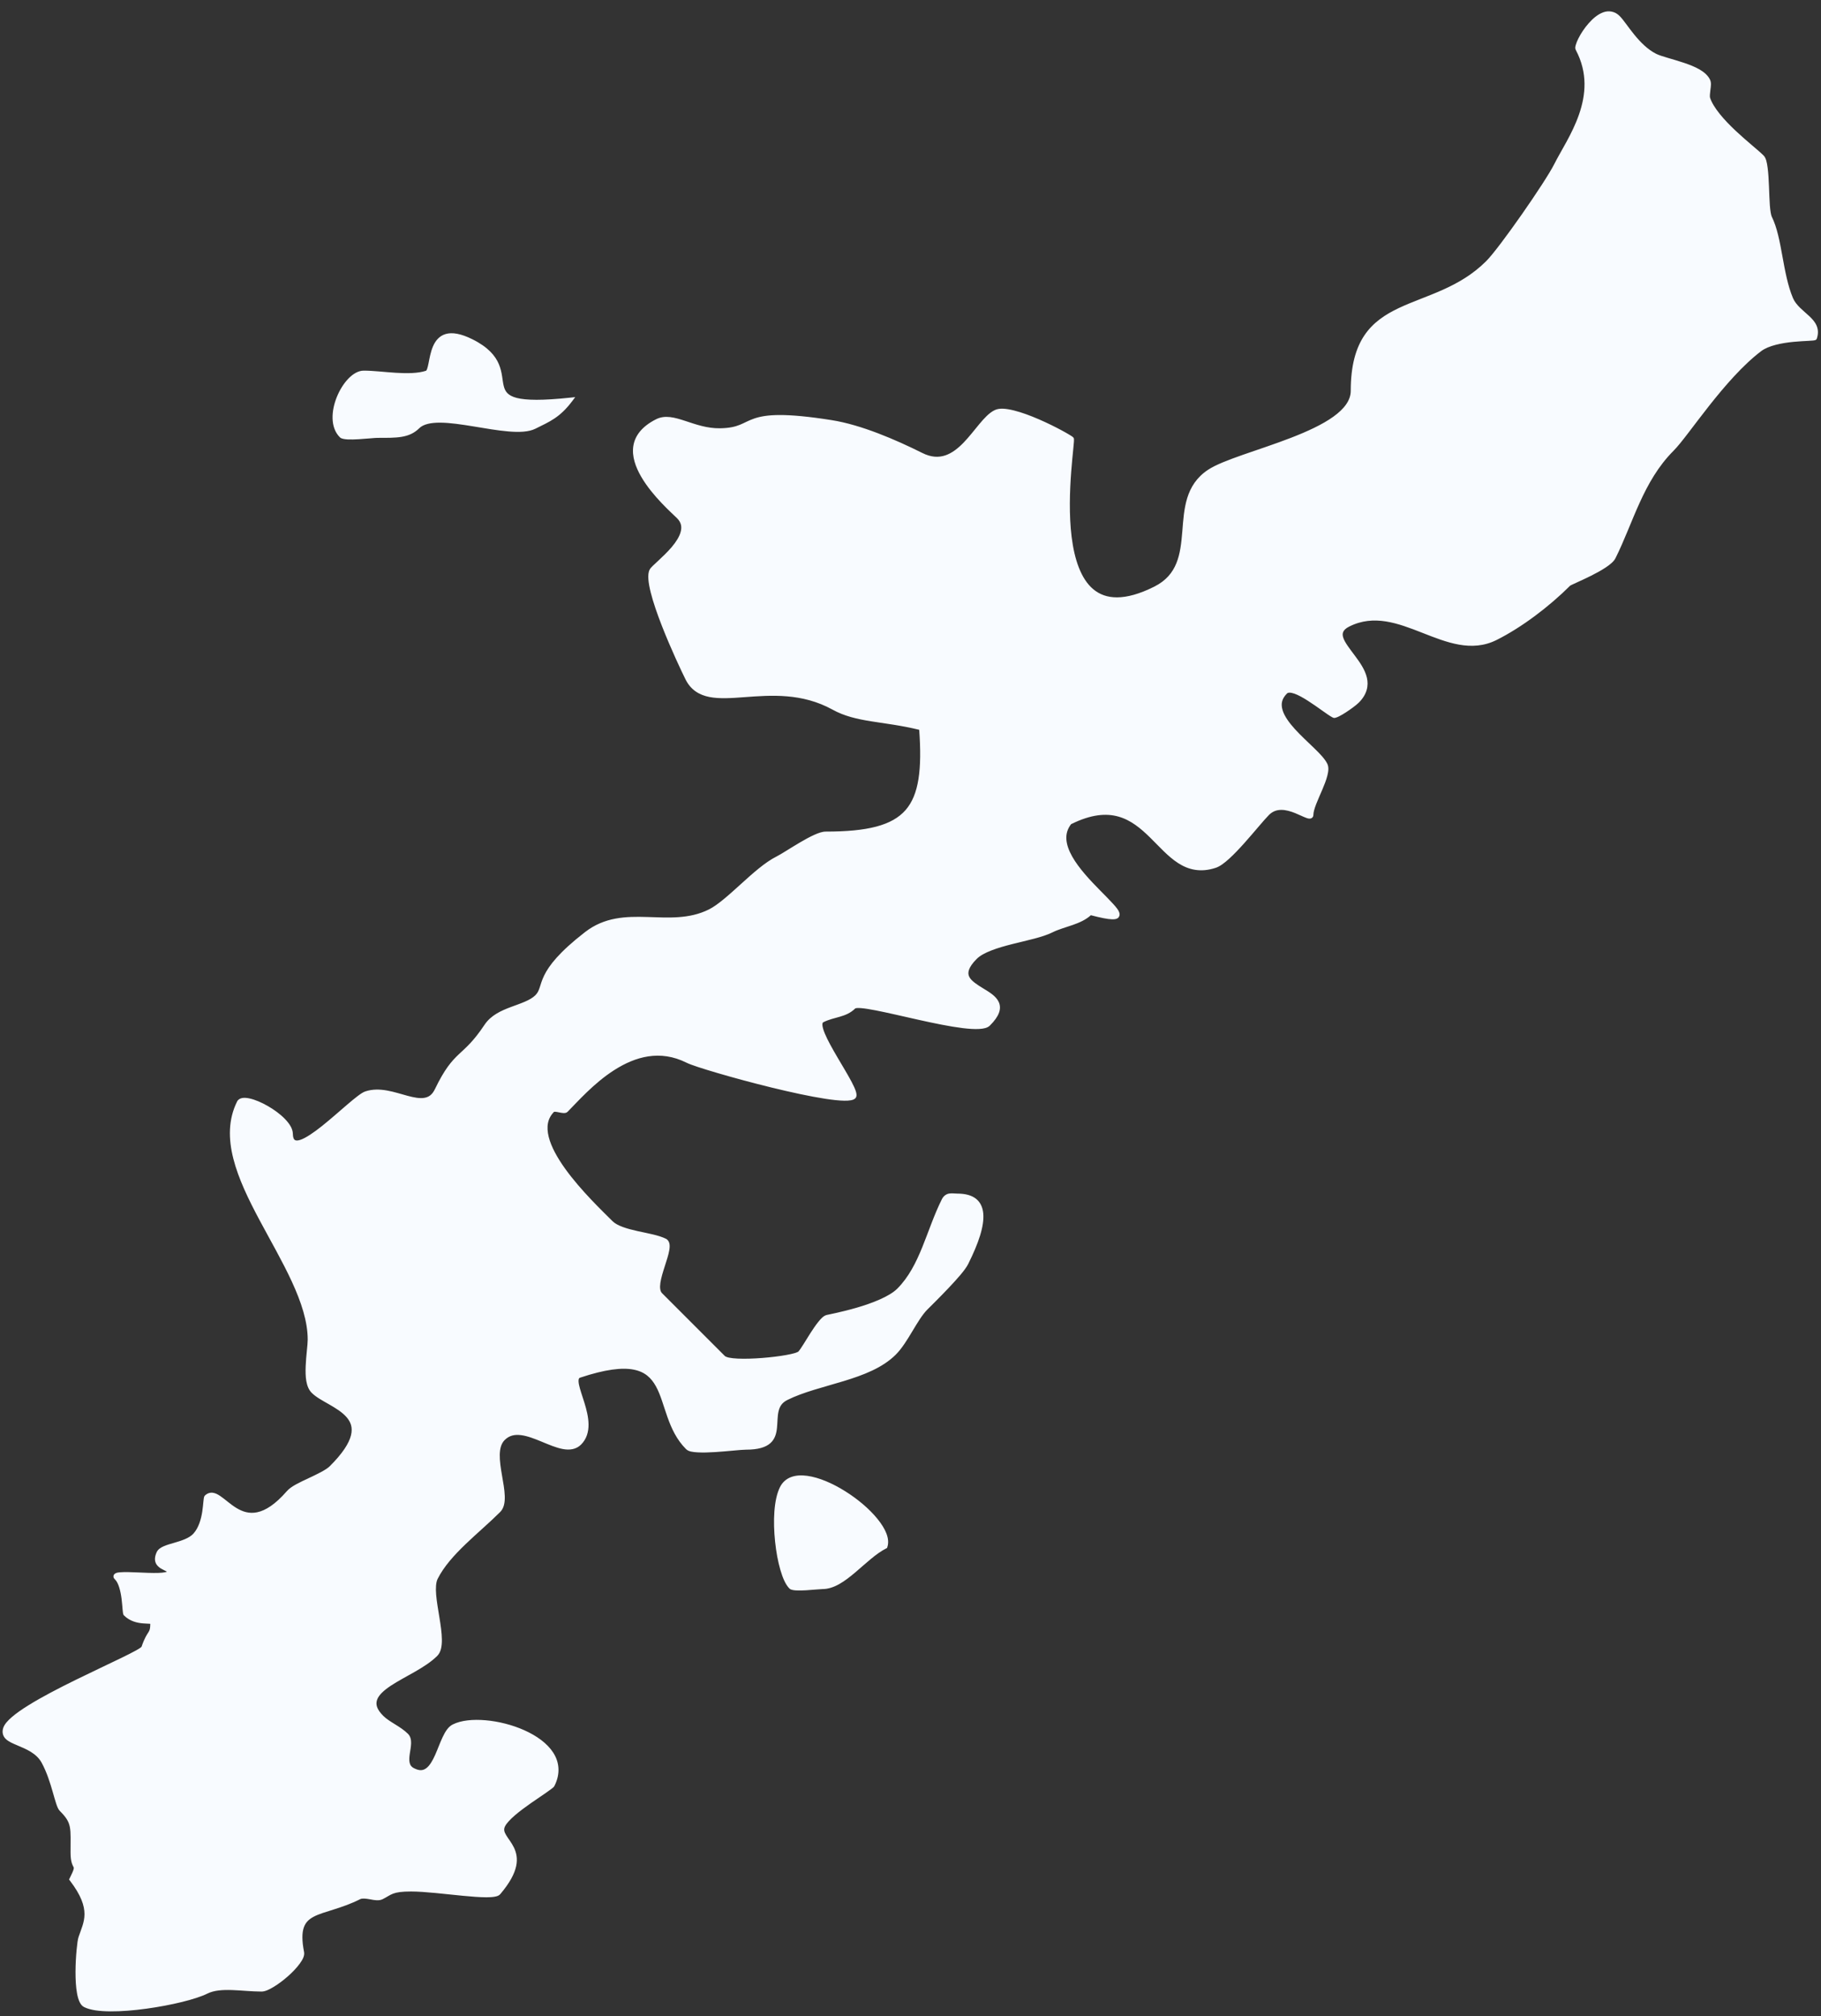 <?xml version="1.0" encoding="UTF-8" standalone="no"?><svg xmlns="http://www.w3.org/2000/svg" xmlns:xlink="http://www.w3.org/1999/xlink" fill="#000000" height="1608.6" preserveAspectRatio="xMidYMid meet" version="1" viewBox="-1.7 -8.3 1453.2 1608.6" width="1453.2" zoomAndPan="magnify"><rect x="-1.7" y="-8.3" width="1453.2" height="1608.6" fill="#333333" stroke="none"/><g><g id="change1_1"><path d="M 733.496 572.539 C 738.391 637.551 724.07 656.852 657.254 656.852 C 648.457 656.852 626.559 672.648 618.688 676.582 C 601.301 685.277 579.844 711.254 564.871 718.738 C 532.203 735.074 496.598 713.121 466.207 736.68 C 424.848 768.734 435.059 778.586 426.738 786.906 C 417.523 796.125 395.867 795.992 386.379 810.23 C 368.117 837.617 362.277 829.453 346.91 861.355 C 337.195 881.523 311.844 856.898 290.402 864.047 C 279.52 867.672 230.684 922.32 230.309 896.336 C 230.109 882.684 193.176 862.965 189.047 871.223 C 161.328 926.66 245.555 1000.938 245.555 1060.477 C 245.555 1069.812 240.328 1093.816 248.246 1101.738 C 260.867 1114.355 305.066 1120.578 262.598 1162.73 C 255.875 1169.402 234.305 1175.809 228.516 1182.461 C 190.387 1226.289 175.508 1174.301 163.039 1186.051 C 161.605 1187.398 163.129 1206.227 153.898 1216.391 C 146.297 1224.77 127.977 1224.125 124.914 1230.688 C 119.141 1243.059 135.254 1242.516 133.438 1246.145 C 130.559 1251.906 84.004 1243.645 91.281 1250.629 C 98.145 1257.219 97.242 1278.113 98.457 1279.332 C 107.129 1288.004 119.984 1283.836 119.984 1286.508 C 119.984 1296.656 117.531 1292.07 112.809 1306.242 C 110.918 1311.91 8.828 1351.781 2.484 1370.82 C -1.742 1383.5 24.148 1380.855 33.059 1397.277 C 41.543 1412.914 43.637 1431.707 47.332 1435.402 C 57.691 1445.762 56.301 1450.059 56.301 1469.484 C 56.301 1485.156 62.645 1476.539 55.402 1491.012 C 73.859 1515.098 66.59 1525.621 62.578 1537.652 C 60.848 1542.844 56.922 1586.848 66.168 1591.469 C 83.805 1600.289 145.945 1589.25 163.035 1580.707 C 174.578 1574.938 191.926 1578.914 206.988 1578.914 C 215.359 1578.914 240.883 1557.527 239.277 1549.312 C 232.102 1512.621 254.355 1520.695 285.023 1505.363 C 289.805 1502.973 298.176 1507.754 302.961 1505.363 C 309.762 1501.961 310.953 1499.086 326.281 1499.086 C 348.762 1499.086 391.543 1507.32 396.242 1501.773 C 426.168 1466.469 393.488 1460.648 399.832 1447.957 C 405.336 1436.945 437.703 1418.852 439.297 1415.668 C 458.023 1378.211 384.977 1356.723 360.367 1369.027 C 348.359 1375.027 347.805 1413.871 328.074 1404.008 C 317.16 1398.551 329.023 1382.531 322.695 1376.203 C 317.031 1370.539 308.379 1367.266 302.961 1361.852 C 280.566 1339.457 327.789 1329.848 346.016 1311.621 C 355.793 1301.844 339.582 1263.496 346.016 1250.629 C 356.113 1230.434 379.641 1213.414 396.242 1196.812 C 406.633 1186.426 387.25 1151.988 399.832 1139.406 C 416.305 1122.938 446.703 1157.117 460.824 1142.996 C 477.258 1126.562 450.258 1092.699 460.824 1089.18 C 541.441 1062.305 517.922 1117.578 546.93 1146.582 C 552.023 1151.676 585.348 1146.582 593.57 1146.582 C 631.738 1146.582 606.281 1116.91 625.863 1107.117 C 651.738 1094.18 691.535 1091.676 711.969 1071.242 C 721.414 1061.793 728.746 1043.699 737.082 1035.363 C 743.406 1029.039 765.309 1007.617 769.375 999.484 C 786.062 966.105 786.844 945.668 762.199 945.668 C 757.82 945.668 753.926 944.277 751.434 949.254 C 739.258 973.609 734.375 1002.191 715.555 1021.012 C 702.016 1034.555 659.984 1041.926 658.152 1042.539 C 651.84 1044.641 640.273 1067.59 636.625 1071.242 C 632.398 1075.469 581.445 1080.641 575.633 1074.828 C 561.832 1061.027 541.355 1040.551 525.402 1024.598 C 517.102 1016.297 537.219 985.66 528.992 981.547 C 518.211 976.156 494.395 975.652 485.938 967.195 C 470.273 951.531 415.98 900.816 439.297 877.5 C 441.09 875.707 448.266 879.293 450.059 877.5 C 465.066 862.496 503.133 816.137 546.93 838.035 C 558.699 843.918 671.258 875.156 679.68 866.734 C 684.809 861.609 644.305 810.875 654.562 805.742 C 663.887 801.082 672.664 801.996 679.68 794.98 C 685.609 789.047 776.332 819.441 787.094 808.68 C 816.551 779.223 747.945 784.117 776.551 755.516 C 788.016 744.047 822.547 741.484 837.543 733.988 C 847.086 729.215 860.988 727.586 868.484 720.086 C 934.77 737.73 824.984 681.605 851.895 647.883 C 917.781 614.938 921.449 697.945 968.047 682.414 C 979.223 678.688 1001.43 649.035 1009.75 640.707 C 1023.27 627.191 1044.738 648.758 1044.738 641.602 C 1044.738 632.352 1060.051 609.887 1055.949 601.688 C 1048.941 587.68 1005.43 562.52 1024.109 543.84 C 1030.609 537.328 1055.262 558.961 1062.68 562.672 C 1064.73 563.691 1078.02 554.5 1081.512 551.012 C 1106.34 526.18 1050.039 502.172 1074.34 490.02 C 1115.02 469.68 1153.43 519.988 1191.84 500.781 C 1211.68 490.859 1233.602 474.27 1250.141 457.73 C 1251.629 456.23 1281.699 444.828 1286.02 436.199 C 1299.891 408.449 1307.852 374.898 1332.66 350.09 C 1344.352 338.398 1373.059 292.941 1402.77 270.469 C 1415.59 260.781 1446.109 262.672 1446.57 261.301 C 1451.41 246.77 1432.961 242.98 1427.539 230.121 C 1419.02 209.91 1418.941 181.82 1410.691 165.32 C 1407.148 158.238 1409.941 122.41 1404.41 116.891 C 1396.891 109.371 1367.172 87.691 1361.359 70.25 C 1360.211 66.801 1363.078 59.34 1361.359 55.898 C 1355.59 44.371 1328.219 40.672 1319.199 36.16 C 1304.82 28.969 1295.129 11.191 1289.602 5.672 C 1275.66 -8.281 1255.02 26.48 1257.309 30.781 C 1277.25 68.25 1250.211 103.301 1240.27 123.172 C 1232.762 138.191 1196.578 190.18 1185.559 201.199 C 1141.57 245.191 1077.922 224.031 1077.922 303.449 C 1077.922 337.129 986.594 352.379 963.113 368.031 C 928.469 391.129 959.785 441.449 920.062 461.32 C 824.559 509.07 855.723 344.031 853.559 341.871 C 850.824 339.129 805.121 314.281 792.695 320.5 C 777.141 328.27 763.32 369.488 733.496 354.578 C 712.48 344.07 684.926 332.23 661.738 328.57 C 586.695 316.711 603.934 334.57 572.977 335.09 C 551.305 335.441 535.555 321.25 522.711 327.672 C 477.93 350.059 531.844 396 539.754 403.91 C 554.973 419.129 520.754 441.922 518.227 446.961 C 512 459.422 540.891 520.988 546.93 533.07 C 562.66 564.531 613.598 528.879 663.535 556.391 C 682.285 566.719 703.344 565 733.496 572.539 Z M 733.496 572.539" fill="#f8fbff"/></g><g id="change2_1"><path d="M 1284.449 0.961 C 1282.219 0.52 1279.941 0.738 1277.789 1.5 C 1273.48 3.031 1269.52 6.391 1266.102 10.262 C 1262.68 14.129 1259.82 18.531 1257.922 22.32 C 1256.961 24.211 1256.262 25.941 1255.84 27.441 C 1255.422 28.941 1255.059 30.16 1255.82 31.578 C 1275.25 68.09 1248.879 102.148 1238.75 122.41 C 1231.52 136.879 1194.809 189.551 1184.359 200 C 1162.75 221.609 1136.199 227.238 1114.52 237.5 C 1103.68 242.641 1094.031 249 1087.148 259.211 C 1080.27 269.422 1076.23 283.371 1076.23 303.449 C 1076.23 311.109 1071.012 317.91 1062.301 324.172 C 1053.59 330.43 1041.531 335.949 1028.711 340.922 C 1015.891 345.891 1002.289 350.309 990.395 354.469 C 978.504 358.641 968.359 362.5 962.172 366.621 C 953.176 372.621 948.371 380.52 945.734 389.059 C 943.094 397.602 942.535 406.789 941.805 415.75 C 941.07 424.699 940.168 433.41 937.102 440.969 C 934.035 448.531 928.898 455 919.305 459.801 C 907.523 465.691 897.801 468.23 889.859 468.281 C 881.922 468.34 875.75 465.949 870.77 461.801 C 860.809 453.5 855.676 437.691 853.492 420.102 C 851.309 402.52 852.004 383.262 853.125 368.281 C 853.688 360.801 854.352 354.379 854.809 349.75 C 855.039 347.43 855.219 345.57 855.309 344.199 C 855.352 343.52 855.371 342.969 855.363 342.5 C 855.359 342.27 855.352 342.059 855.312 341.82 C 855.273 341.57 855.359 341.27 854.758 340.672 C 854.035 339.941 853.117 339.41 851.547 338.461 C 849.977 337.512 847.898 336.32 845.449 335.012 C 840.543 332.371 834.152 329.18 827.438 326.27 C 820.723 323.359 813.695 320.719 807.469 319.18 C 801.242 317.648 795.82 317.031 791.938 318.98 C 787.602 321.141 783.762 325.34 779.773 330.109 C 775.789 334.879 771.695 340.262 767.23 344.871 C 762.762 349.469 757.941 353.27 752.605 355.031 C 747.27 356.781 741.383 356.621 734.254 353.059 C 713.168 342.52 685.539 330.609 662.004 326.891 C 624.371 320.949 609.586 322.41 600.277 325.578 C 590.969 328.75 588.094 333.141 572.945 333.391 C 562.488 333.559 553.355 330.211 545.059 327.488 C 536.758 324.781 529.07 322.59 521.953 326.148 C 510.43 331.922 504.895 339.512 503.691 347.672 C 502.484 355.82 505.465 364.25 510.008 372.07 C 514.547 379.891 520.703 387.16 526.223 392.98 C 531.742 398.801 536.68 403.238 538.559 405.109 C 541.988 408.539 542.52 412 541.52 415.93 C 540.52 419.859 537.75 424.141 534.352 428.16 C 530.953 432.172 526.961 435.93 523.645 439.012 C 521.984 440.551 520.492 441.91 519.309 443.078 C 518.125 444.25 517.254 445.121 516.711 446.211 C 515.691 448.25 515.516 450.82 515.73 453.871 C 515.949 456.922 516.613 460.469 517.594 464.391 C 519.551 472.219 522.785 481.5 526.398 490.77 C 533.629 509.309 542.359 527.73 545.414 533.828 C 549.566 542.141 556.332 546.199 564.441 547.781 C 572.551 549.359 582.051 548.68 592.527 547.898 C 613.48 546.359 638.23 544.391 662.711 557.879 C 681.719 568.352 702.637 566.828 731.855 573.941 C 734.117 605.508 731.629 625.785 720.988 637.957 C 710.191 650.312 690.496 655.156 657.254 655.156 C 654.547 655.156 651.434 656.25 647.926 657.836 C 644.418 659.418 640.57 661.543 636.762 663.781 C 629.152 668.254 621.617 673.219 617.93 675.062 C 608.879 679.59 599.152 688.332 589.738 696.855 C 580.32 705.379 571.184 713.688 564.109 717.223 C 548.266 725.145 531.578 723.805 514.734 723.305 C 497.891 722.801 480.82 723.207 465.168 735.34 C 444.367 751.461 436.359 762.148 432.559 769.953 C 430.66 773.855 429.828 777.004 428.992 779.523 C 428.16 782.043 427.379 783.871 425.539 785.711 C 421.402 789.844 413.891 792.172 406.066 795.098 C 398.242 798.023 390.043 801.672 384.969 809.289 C 375.926 822.852 370.125 827.434 364.395 832.867 C 358.66 838.305 353.125 844.539 345.383 860.617 C 343.137 865.277 340.355 867.035 336.734 867.605 C 333.113 868.172 328.547 867.297 323.492 865.941 C 313.379 863.234 301.332 858.617 289.867 862.438 C 288.082 863.035 286.121 864.355 283.688 866.188 C 281.258 868.02 278.441 870.363 275.375 872.984 C 269.238 878.23 262.113 884.578 255.359 889.973 C 248.605 895.363 242.117 899.781 237.816 901.148 C 235.664 901.832 234.297 901.715 233.531 901.172 C 232.762 900.629 232.051 899.289 232.008 896.309 C 231.945 892.141 229.281 888.102 225.574 884.309 C 221.867 880.512 217 876.961 212 874.094 C 206.996 871.227 201.883 869.043 197.574 868.086 C 195.422 867.605 193.469 867.414 191.73 867.691 C 189.992 867.969 188.336 868.855 187.531 870.461 C 180.383 884.762 180.477 900.289 184.539 916.227 C 188.598 932.16 196.594 948.602 205.41 965.113 C 223.043 998.129 243.859 1031.508 243.859 1060.477 C 243.859 1064.828 242.562 1073.277 242.238 1081.57 C 241.914 1089.863 242.352 1098.238 247.051 1102.934 C 250.504 1106.391 255.711 1109.137 260.941 1112.137 C 266.168 1115.137 271.398 1118.363 274.805 1122.273 C 278.207 1126.184 279.906 1130.574 278.398 1136.789 C 276.887 1143.004 271.902 1151.109 261.406 1161.527 C 258.496 1164.414 251.449 1167.797 244.484 1171.066 C 237.523 1174.336 230.637 1177.438 227.234 1181.348 C 217.848 1192.137 210.055 1196.832 203.598 1198.199 C 197.145 1199.566 191.84 1197.73 187.027 1194.832 C 182.219 1191.934 178.062 1187.961 174.117 1185.289 C 172.145 1183.953 170.199 1182.906 168.078 1182.637 C 165.957 1182.371 163.719 1183.074 161.871 1184.812 C 161.398 1185.262 161.297 1185.633 161.184 1185.977 C 161.074 1186.32 161.008 1186.66 160.941 1187.039 C 160.812 1187.797 160.719 1188.703 160.613 1189.77 C 160.41 1191.902 160.176 1194.656 159.711 1197.656 C 158.781 1203.66 156.875 1210.59 152.641 1215.254 C 149.312 1218.922 143.137 1220.891 137.234 1222.594 C 134.285 1223.445 131.418 1224.246 128.984 1225.312 C 126.551 1226.379 124.422 1227.73 123.375 1229.969 C 121.809 1233.332 121.621 1236.168 122.484 1238.418 C 123.348 1240.664 125.113 1242.117 126.816 1243.145 C 128.516 1244.172 130.242 1244.867 131.234 1245.422 C 131.371 1245.5 131.34 1245.492 131.445 1245.562 C 131.258 1245.668 131.125 1245.832 130.137 1246.051 C 128.789 1246.348 126.836 1246.527 124.562 1246.598 C 120.016 1246.742 114.172 1246.469 108.621 1246.234 C 103.074 1245.996 97.848 1245.785 94.246 1246.102 C 92.441 1246.258 91.082 1246.363 89.844 1247.332 C 89.223 1247.812 88.688 1248.875 88.852 1249.789 C 89.016 1250.703 89.52 1251.289 90.109 1251.852 C 92.867 1254.504 94.539 1261.117 95.309 1267.207 C 95.691 1270.25 95.902 1273.152 96.098 1275.406 C 96.195 1276.531 96.285 1277.496 96.402 1278.273 C 96.461 1278.664 96.527 1279 96.621 1279.336 C 96.715 1279.672 96.734 1280.008 97.258 1280.531 C 101.984 1285.262 107.859 1286.469 112.324 1286.859 C 114.559 1287.055 116.484 1287.059 117.684 1287.164 C 117.996 1287.191 118.047 1287.223 118.234 1287.258 C 118.172 1291.25 117.793 1292.301 116.738 1293.957 C 115.598 1295.754 113.605 1298.484 111.195 1305.707 C 111.395 1305.117 111.109 1305.766 110.344 1306.309 C 109.582 1306.855 108.418 1307.562 106.957 1308.379 C 104.031 1310.016 99.883 1312.109 94.926 1314.52 C 85.012 1319.344 71.863 1325.461 58.566 1332 C 45.27 1338.539 31.824 1345.496 21.242 1352.059 C 15.949 1355.336 11.375 1358.508 7.863 1361.523 C 4.355 1364.539 1.852 1367.34 0.871 1370.281 C -0.344 1373.93 0.773 1377.152 3.086 1379.254 C 5.398 1381.352 8.645 1382.715 12.188 1384.207 C 19.277 1387.195 27.457 1390.516 31.566 1398.086 C 35.699 1405.707 38.32 1414.195 40.359 1421.285 C 41.379 1424.828 42.254 1428.023 43.125 1430.625 C 44 1433.227 44.758 1435.223 46.133 1436.598 C 51.203 1441.668 53.16 1444.91 54.039 1449.371 C 54.918 1453.832 54.602 1459.73 54.602 1469.484 C 54.602 1473.516 55.012 1476.09 55.551 1477.906 C 56.09 1479.723 56.762 1480.777 57.008 1481.355 C 57.25 1481.93 57.324 1482.031 56.969 1483.277 C 56.609 1484.52 55.68 1486.66 53.883 1490.25 L 53.414 1491.203 L 54.055 1492.047 C 63.145 1503.906 65.73 1512.145 65.719 1518.848 C 65.711 1525.547 63.027 1530.949 60.969 1537.117 C 60.371 1538.914 59.891 1542.465 59.422 1547.441 C 58.949 1552.418 58.582 1558.59 58.562 1564.766 C 58.539 1570.945 58.859 1577.113 59.797 1582.152 C 60.266 1584.668 60.883 1586.906 61.75 1588.762 C 62.617 1590.617 63.754 1592.156 65.41 1592.984 C 70.305 1595.43 77.633 1596.332 86.328 1596.406 C 95.02 1596.48 105.039 1595.652 115.039 1594.281 C 135.035 1591.539 154.773 1586.73 163.793 1582.223 C 174.449 1576.895 191.629 1580.605 206.988 1580.605 C 209.801 1580.605 213.008 1579.098 216.664 1576.898 C 220.324 1574.695 224.316 1571.715 228 1568.465 C 231.684 1565.215 235.051 1561.711 237.461 1558.398 C 239.867 1555.09 241.535 1552.008 240.941 1548.988 C 239.18 1539.965 239.281 1533.867 240.695 1529.66 C 242.105 1525.453 244.738 1522.945 248.75 1520.828 C 256.773 1516.594 270.195 1514.672 285.781 1506.879 C 287.414 1506.062 290.398 1506.434 293.688 1507.031 C 296.977 1507.629 300.57 1508.453 303.719 1506.879 C 310.793 1503.34 311.168 1500.781 326.281 1500.781 C 337.316 1500.781 353.633 1502.828 367.766 1504.199 C 374.832 1504.883 381.355 1505.395 386.496 1505.387 C 389.066 1505.383 391.285 1505.254 393.117 1504.918 C 394.949 1504.582 396.469 1504.125 397.535 1502.867 C 405.129 1493.91 408.871 1486.707 410.195 1480.617 C 411.523 1474.531 410.336 1469.609 408.402 1465.641 C 406.469 1461.676 403.852 1458.582 402.262 1455.895 C 400.672 1453.203 400.047 1451.32 401.348 1448.719 C 402.512 1446.395 405.441 1443.234 409.199 1440.004 C 412.961 1436.77 417.539 1433.398 422.004 1430.266 C 426.473 1427.133 430.828 1424.234 434.195 1421.906 C 435.879 1420.738 437.316 1419.715 438.414 1418.855 C 439.516 1417.992 440.242 1417.566 440.812 1416.43 C 445.723 1406.613 444.617 1397.43 439.75 1389.926 C 434.883 1382.426 426.473 1376.484 416.777 1372.137 C 407.086 1367.793 396.078 1365.051 385.863 1364.164 C 375.652 1363.277 366.234 1364.195 359.605 1367.508 C 355.953 1369.336 353.602 1373.238 351.5 1377.684 C 349.395 1382.133 347.586 1387.254 345.57 1391.781 C 343.555 1396.309 341.301 1400.199 338.715 1402.211 C 336.133 1404.227 333.363 1404.754 328.832 1402.488 C 326.512 1401.328 325.609 1399.875 325.172 1397.887 C 324.734 1395.902 324.949 1393.363 325.344 1390.68 C 325.742 1387.996 326.309 1385.188 326.363 1382.484 C 326.422 1379.785 325.918 1377.027 323.895 1375.004 C 317.855 1368.965 309.176 1365.668 304.156 1360.648 C 298.812 1355.305 297.945 1351.383 299.273 1347.695 C 300.605 1344.008 304.664 1340.254 310.191 1336.59 C 321.25 1329.258 337.688 1322.348 347.215 1312.82 C 350.215 1309.816 350.977 1305.117 350.93 1299.762 C 350.883 1294.402 349.957 1288.234 348.941 1282.012 C 347.926 1275.785 346.82 1269.512 346.367 1264.074 C 345.914 1258.633 346.199 1254.051 347.531 1251.387 C 357.328 1231.793 380.68 1214.77 397.441 1198.012 C 400.555 1194.898 401.277 1190.262 401.109 1185.172 C 400.945 1180.086 399.871 1174.371 398.887 1168.648 C 397.902 1162.922 397.012 1157.188 397.121 1152.258 C 397.23 1147.328 398.312 1143.32 401.027 1140.605 C 404.754 1136.879 409.051 1136.062 414.117 1136.691 C 419.18 1137.316 424.863 1139.535 430.559 1141.891 C 436.254 1144.242 441.957 1146.727 447.34 1147.742 C 452.723 1148.758 458.035 1148.184 462.023 1144.199 C 466.5 1139.719 468.023 1133.965 467.965 1128.133 C 467.906 1122.297 466.352 1116.281 464.648 1110.746 C 462.941 1105.211 461.082 1100.125 460.34 1096.43 C 459.969 1094.582 459.906 1093.094 460.113 1092.215 C 460.32 1091.34 460.527 1091.066 461.359 1090.789 C 481.371 1084.117 494.777 1082.633 503.891 1084.398 C 513.004 1086.164 517.992 1090.988 521.75 1097.754 C 529.266 1111.281 530.688 1132.738 545.734 1147.785 C 547.762 1149.812 551.008 1150.18 555.105 1150.426 C 559.203 1150.672 564.152 1150.508 569.188 1150.188 C 579.25 1149.547 589.812 1148.277 593.574 1148.277 C 603.336 1148.277 609.363 1146.391 613.094 1143.059 C 616.828 1139.727 617.93 1135.168 618.371 1130.688 C 618.812 1126.211 618.68 1121.652 619.574 1117.801 C 620.465 1113.949 622.164 1110.867 626.621 1108.637 C 639.285 1102.305 655.641 1098.43 671.449 1093.613 C 687.258 1088.793 702.586 1083.023 713.164 1072.441 C 718.117 1067.488 722.34 1060.512 726.398 1053.762 C 730.457 1047.008 734.375 1040.473 738.285 1036.562 C 741.43 1033.418 748.508 1026.461 755.309 1019.27 C 762.113 1012.074 768.578 1004.867 770.887 1000.246 C 779.289 983.441 783.832 969.859 782.973 959.914 C 782.547 954.938 780.641 950.797 777.105 948.043 C 773.57 945.289 768.594 943.973 762.195 943.973 C 760.188 943.973 758.082 943.586 755.855 943.918 C 753.633 944.25 751.348 945.633 749.918 948.496 C 737.586 973.16 732.672 1001.496 714.355 1019.812 C 708.098 1026.07 694.324 1031.414 681.992 1034.996 C 675.824 1036.789 670.008 1038.184 665.617 1039.168 C 663.426 1039.66 661.59 1040.047 660.238 1040.336 C 659.562 1040.477 659.008 1040.594 658.582 1040.688 C 658.16 1040.781 657.945 1040.816 657.613 1040.926 C 655.305 1041.695 653.422 1043.734 651.32 1046.332 C 649.219 1048.926 647.047 1052.141 644.961 1055.395 C 642.879 1058.645 640.891 1061.934 639.203 1064.613 C 637.52 1067.289 636.023 1069.441 635.422 1070.043 C 635.438 1070.031 634.266 1070.715 632.551 1071.223 C 630.836 1071.73 628.52 1072.246 625.828 1072.734 C 620.445 1073.707 613.535 1074.566 606.59 1075.109 C 599.645 1075.652 592.648 1075.879 587.102 1075.617 C 584.328 1075.488 581.91 1075.23 580.094 1074.855 C 578.273 1074.477 577.074 1073.875 576.832 1073.629 C 563.031 1059.832 542.559 1039.352 526.605 1023.398 C 525.141 1021.934 524.738 1019.078 525.297 1015.188 C 525.859 1011.297 527.301 1006.617 528.781 1002.023 C 530.258 997.426 531.77 992.926 532.406 989.121 C 532.727 987.223 532.84 985.484 532.52 983.895 C 532.195 982.309 531.277 980.789 529.75 980.027 C 523.934 977.117 515.266 975.707 506.961 973.863 C 498.66 972.02 490.812 969.676 487.137 965.996 C 479.258 958.121 461.855 941.586 449.379 924.227 C 443.137 915.547 438.156 906.664 436.191 898.742 C 434.223 890.82 435.117 884.078 440.496 878.699 C 440.348 878.852 440.617 878.645 441.383 878.688 C 442.148 878.734 443.223 878.941 444.344 879.164 C 445.465 879.387 446.633 879.629 447.773 879.695 C 448.91 879.762 450.211 879.746 451.262 878.699 C 458.871 871.086 472.02 855.91 488.609 845.359 C 505.199 834.809 524.875 828.902 546.172 839.551 C 549.543 841.238 558.609 844.18 570.973 847.812 C 583.34 851.445 598.797 855.645 614.156 859.398 C 629.52 863.152 644.773 866.457 656.781 868.309 C 662.785 869.23 667.969 869.797 672.012 869.855 C 674.035 869.887 675.77 869.801 677.23 869.535 C 678.688 869.273 679.926 868.891 680.879 867.938 C 681.641 867.172 681.84 866.145 681.824 865.23 C 681.809 864.312 681.598 863.379 681.27 862.344 C 680.617 860.273 679.457 857.797 677.977 854.977 C 675.016 849.332 670.75 842.348 666.66 835.383 C 662.57 828.414 658.652 821.461 656.449 816.078 C 655.348 813.387 654.695 811.07 654.602 809.52 C 654.555 808.746 654.645 808.188 654.777 807.859 C 654.914 807.531 655.031 807.406 655.32 807.262 C 659.75 805.047 664.133 804.129 668.461 802.871 C 672.785 801.613 677.094 799.961 680.879 796.18 C 680.738 796.316 681.102 796.051 681.926 795.961 C 682.746 795.875 683.949 795.879 685.422 795.996 C 688.371 796.23 692.402 796.879 697.125 797.797 C 706.574 799.629 718.805 802.539 731.203 805.297 C 743.602 808.055 756.172 810.672 766.398 811.93 C 771.512 812.559 776.039 812.855 779.734 812.633 C 783.434 812.41 786.387 811.785 788.297 809.875 C 792.086 806.086 794.395 802.773 795.52 799.688 C 796.645 796.605 796.484 793.715 795.398 791.277 C 793.223 786.406 787.977 783.348 783.023 780.328 C 778.07 777.309 773.395 774.305 771.797 771.004 C 770.996 769.355 770.809 767.66 771.602 765.355 C 772.398 763.055 774.285 760.18 777.75 756.715 C 782.926 751.539 794.25 747.902 806.141 744.906 C 818.027 741.906 830.406 739.453 838.301 735.504 C 842.848 733.23 848.66 731.633 854.34 729.664 C 859.676 727.816 864.84 725.52 868.84 721.879 C 876.57 723.902 882.129 725.039 885.66 725.129 C 887.508 725.18 888.922 725.039 890.125 724.328 C 891.332 723.617 891.957 721.996 891.742 720.711 C 891.316 718.141 889.305 715.828 886.527 712.75 C 883.75 709.672 880.105 706.055 876.164 702.055 C 868.281 694.051 859.246 684.484 853.934 675.043 C 851.277 670.32 849.562 665.652 849.289 661.285 C 849.023 657.02 850.117 653.047 853.066 649.227 C 869.055 641.324 881.023 640.438 890.828 643.195 C 900.727 645.98 908.59 652.543 916.016 659.828 C 923.441 667.113 930.371 675.094 938.594 680.367 C 946.812 685.641 956.496 688.051 968.582 684.023 C 971.855 682.93 975.391 680.254 979.246 676.754 C 983.102 673.25 987.219 668.902 991.23 664.418 C 999.262 655.453 1006.969 645.891 1010.949 641.906 C 1014.02 638.844 1017.352 637.84 1020.922 637.848 C 1024.48 637.855 1028.25 638.98 1031.691 640.344 C 1035.121 641.711 1038.172 643.297 1040.59 644.176 C 1041.809 644.617 1042.84 644.98 1044.121 644.73 C 1044.75 644.605 1045.48 644.195 1045.898 643.574 C 1046.32 642.949 1046.43 642.262 1046.43 641.602 C 1046.43 639.758 1047.301 636.699 1048.641 633.23 C 1049.988 629.762 1051.77 625.84 1053.441 621.914 C 1055.109 617.988 1056.672 614.07 1057.57 610.5 C 1058.469 606.926 1058.82 603.637 1057.461 600.93 C 1055.488 596.98 1051.371 592.789 1046.57 588.148 C 1041.77 583.5 1036.289 578.48 1031.648 573.371 C 1027.02 568.27 1023.27 563.059 1021.84 558.301 C 1020.41 553.531 1021 549.34 1025.309 545.031 C 1025.762 544.578 1026.352 544.34 1027.359 544.32 C 1028.359 544.309 1029.719 544.57 1031.27 545.109 C 1034.379 546.199 1038.23 548.352 1042.129 550.852 C 1046.039 553.34 1050 556.18 1053.461 558.629 C 1056.922 561.09 1059.809 563.129 1061.91 564.191 C 1062.949 564.711 1063.66 564.441 1064.391 564.238 C 1065.121 564.031 1065.879 563.711 1066.73 563.301 C 1068.43 562.48 1070.43 561.281 1072.469 559.961 C 1076.559 557.301 1080.73 554.191 1082.711 552.211 C 1089.238 545.68 1090.609 538.711 1089.102 532.32 C 1087.59 525.93 1083.48 520.09 1079.48 514.75 C 1075.488 509.398 1071.602 504.48 1070.309 500.641 C 1069.648 498.719 1069.609 497.199 1070.238 495.801 C 1070.859 494.398 1072.27 492.941 1075.09 491.539 C 1094.75 481.711 1113.84 488.922 1133.32 496.559 C 1143.059 500.371 1152.82 504.27 1162.699 506.012 C 1172.578 507.75 1182.629 507.281 1192.59 502.301 C 1212.66 492.27 1234.68 475.59 1251.34 458.93 C 1251.121 459.141 1251.309 458.961 1251.559 458.82 C 1251.82 458.68 1252.199 458.48 1252.672 458.25 C 1253.621 457.789 1254.922 457.199 1256.469 456.488 C 1259.57 455.078 1263.621 453.23 1267.781 451.16 C 1271.93 449.078 1276.191 446.781 1279.738 444.41 C 1283.289 442.031 1286.172 439.691 1287.531 436.961 C 1301.539 408.949 1309.461 375.691 1333.859 351.289 C 1339.988 345.16 1349.969 330.969 1362.289 315.371 C 1374.609 299.781 1389.16 282.891 1403.801 271.82 C 1409.641 267.398 1420.289 265.352 1429.469 264.449 C 1434.059 264 1438.289 263.809 1441.43 263.641 C 1443 263.559 1444.281 263.48 1445.262 263.371 C 1445.75 263.32 1446.16 263.27 1446.559 263.16 C 1446.762 263.109 1446.961 263.059 1447.219 262.922 C 1447.48 262.781 1447.93 262.559 1448.18 261.828 C 1449.5 257.871 1449.238 254.379 1447.949 251.43 C 1446.672 248.48 1444.469 246.09 1442.059 243.84 C 1437.25 239.352 1431.57 235.309 1429.102 229.461 C 1424.949 219.621 1422.801 207.641 1420.68 196.031 C 1418.559 184.41 1416.5 173.16 1412.211 164.57 C 1411.621 163.391 1411 159.809 1410.68 155.422 C 1410.359 151.039 1410.211 145.73 1409.988 140.449 C 1409.77 135.172 1409.488 129.922 1408.91 125.559 C 1408.32 121.211 1407.691 117.77 1405.609 115.691 C 1401.641 111.719 1392.43 104.531 1383.41 96.059 C 1374.379 87.578 1365.672 77.809 1362.969 69.711 C 1362.641 68.738 1362.891 66.051 1363.262 63.289 C 1363.621 60.531 1364.129 57.641 1362.879 55.141 C 1359.551 48.48 1350.84 44.762 1342.039 41.789 C 1333.238 38.82 1324.02 36.68 1319.961 34.641 C 1313.129 31.23 1307.238 25.172 1302.391 19.219 C 1297.551 13.27 1293.859 7.52 1290.801 4.461 C 1288.859 2.52 1286.68 1.41 1284.449 0.961 Z M 1283.781 4.172 C 1285.34 4.48 1286.859 5.32 1288.41 6.871 C 1290.871 9.34 1294.781 15.238 1299.762 21.359 C 1304.738 27.469 1310.891 33.898 1318.441 37.68 C 1323.398 40.16 1332.379 42.109 1340.961 45 C 1349.539 47.891 1357.41 51.781 1359.84 56.66 C 1360.32 57.602 1360.25 60.16 1359.891 62.852 C 1359.539 65.551 1358.922 68.309 1359.75 70.781 C 1362.859 80.129 1371.922 89.922 1381.09 98.52 C 1390.25 107.129 1399.672 114.539 1403.219 118.09 C 1403.898 118.77 1404.988 121.879 1405.539 126.02 C 1406.102 130.16 1406.391 135.34 1406.602 140.59 C 1406.82 145.84 1406.969 151.16 1407.301 155.66 C 1407.629 160.16 1408 163.719 1409.18 166.09 C 1413.129 173.988 1415.23 185.031 1417.34 196.629 C 1419.461 208.238 1421.609 220.422 1425.98 230.781 C 1428.93 237.789 1435.191 242.078 1439.75 246.32 C 1442.02 248.441 1443.871 250.531 1444.852 252.781 C 1445.738 254.828 1445.879 257.109 1445.09 259.969 C 1445.012 259.98 1444.988 259.988 1444.898 260 C 1444.07 260.09 1442.801 260.172 1441.238 260.25 C 1438.129 260.422 1433.84 260.621 1429.141 261.078 C 1419.738 262 1408.719 263.852 1401.75 269.121 C 1386.66 280.531 1372.012 297.602 1359.629 313.281 C 1347.238 328.949 1337.02 343.34 1331.461 348.898 C 1306.238 374.109 1298.238 407.949 1284.5 435.441 C 1283.699 437.031 1281.211 439.34 1277.859 441.578 C 1274.512 443.82 1270.352 446.078 1266.262 448.121 C 1262.172 450.16 1258.16 451.988 1255.07 453.398 C 1253.52 454.109 1252.191 454.711 1251.191 455.199 C 1250.691 455.441 1250.27 455.66 1249.91 455.852 C 1249.57 456.039 1249.34 456.121 1248.941 456.531 C 1232.531 472.941 1210.68 489.461 1191.07 499.27 C 1181.84 503.879 1172.68 504.328 1163.289 502.672 C 1153.891 501.02 1144.309 497.211 1134.559 493.391 C 1115.059 485.75 1094.609 477.98 1073.57 488.5 C 1070.32 490.129 1068.18 492.078 1067.141 494.422 C 1066.09 496.75 1066.27 499.289 1067.09 501.719 C 1068.738 506.59 1072.82 511.5 1076.77 516.781 C 1080.711 522.059 1084.5 527.629 1085.789 533.109 C 1087.09 538.59 1086.191 543.93 1080.309 549.809 C 1078.801 551.32 1074.57 554.559 1070.629 557.121 C 1068.66 558.391 1066.73 559.531 1065.25 560.25 C 1064.512 560.609 1063.871 560.859 1063.461 560.98 C 1063.059 561.09 1062.91 560.891 1063.43 561.148 C 1061.828 560.352 1058.871 558.309 1055.422 555.859 C 1051.961 553.422 1047.969 550.559 1043.961 547.988 C 1039.961 545.43 1035.98 543.172 1032.391 541.91 C 1030.609 541.281 1028.91 540.898 1027.301 540.93 C 1025.68 540.961 1024.07 541.469 1022.91 542.641 C 1017.871 547.68 1016.898 553.629 1018.59 559.27 C 1020.289 564.922 1024.359 570.379 1029.141 575.648 C 1033.93 580.922 1039.461 585.988 1044.211 590.578 C 1048.961 595.18 1052.898 599.391 1054.43 602.449 C 1055.129 603.844 1055.102 606.434 1054.281 609.668 C 1053.461 612.902 1051.961 616.711 1050.32 620.586 C 1048.672 624.457 1046.879 628.398 1045.48 632 C 1044.129 635.5 1043.172 638.598 1043.109 641.32 C 1042.91 641.293 1042.559 641.281 1041.75 640.988 C 1039.73 640.258 1036.57 638.637 1032.941 637.195 C 1029.32 635.754 1025.191 634.465 1020.93 634.453 C 1016.672 634.445 1012.25 635.805 1008.559 639.504 C 1004.211 643.848 996.652 653.277 988.703 662.152 C 984.727 666.59 980.676 670.871 976.965 674.238 C 973.254 677.605 969.82 680.035 967.508 680.805 C 956.297 684.543 948.051 682.406 940.418 677.512 C 932.789 672.617 925.941 664.816 918.391 657.41 C 910.84 650 902.523 642.961 891.742 639.93 C 880.965 636.898 867.867 637.996 851.133 646.363 L 850.801 646.527 L 850.57 646.824 C 846.957 651.348 845.586 656.406 845.906 661.496 C 846.227 666.582 848.16 671.695 850.977 676.703 C 856.613 686.719 865.828 696.395 873.742 704.434 C 877.703 708.453 881.34 712.059 884.008 715.02 C 886.68 717.98 888.277 720.531 888.398 721.266 C 888.461 721.633 888.602 721.285 888.398 721.402 C 888.199 721.523 887.289 721.777 885.742 721.734 C 882.648 721.656 877.156 720.641 868.922 718.449 L 867.98 718.191 L 867.289 718.883 C 863.867 722.309 858.758 724.543 853.227 726.457 C 847.695 728.375 841.781 729.973 836.781 732.473 C 829.68 736.023 817.301 738.594 805.309 741.617 C 793.316 744.641 781.641 748.027 775.352 754.316 C 771.664 758.004 769.441 761.23 768.398 764.25 C 767.355 767.27 767.598 770.109 768.746 772.484 C 771.043 777.227 776.316 780.211 781.258 783.223 C 786.199 786.238 790.793 789.27 792.305 792.656 C 793.059 794.352 793.203 796.133 792.332 798.531 C 791.457 800.93 789.473 803.906 785.898 807.477 C 785.113 808.262 782.879 809.043 779.531 809.246 C 776.184 809.445 771.812 809.18 766.812 808.562 C 756.82 807.336 744.312 804.738 731.945 801.988 C 719.578 799.234 707.34 796.328 697.773 794.469 C 692.992 793.539 688.883 792.871 685.688 792.617 C 684.094 792.492 682.73 792.465 681.562 792.59 C 680.398 792.715 679.359 792.902 678.48 793.781 C 675.25 797.012 671.66 798.41 667.512 799.617 C 663.367 800.82 658.695 801.785 653.805 804.23 C 652.812 804.723 652.047 805.594 651.645 806.574 C 651.242 807.559 651.145 808.617 651.215 809.73 C 651.352 811.961 652.141 814.496 653.312 817.359 C 655.656 823.094 659.625 830.098 663.738 837.098 C 667.848 844.098 672.105 851.082 674.977 856.555 C 676.41 859.289 677.492 861.66 678.031 863.363 C 678.301 864.215 678.43 864.902 678.438 865.297 C 678.441 865.688 678.355 865.664 678.48 865.539 C 678.379 865.637 677.75 865.996 676.633 866.199 C 675.512 866.398 673.949 866.496 672.062 866.469 C 668.293 866.41 663.215 865.867 657.297 864.957 C 645.465 863.133 630.266 859.844 614.961 856.105 C 599.656 852.367 584.242 848.172 571.934 844.555 C 559.621 840.938 550.199 837.773 547.688 836.516 C 525.188 825.266 503.934 831.59 486.789 842.496 C 469.641 853.402 456.254 868.91 448.863 876.301 C 449.016 876.152 448.738 876.359 447.973 876.312 C 447.207 876.27 446.129 876.062 445.008 875.836 C 443.887 875.613 442.723 875.367 441.582 875.301 C 440.441 875.234 439.148 875.254 438.102 876.301 C 431.82 882.582 430.758 890.922 432.902 899.555 C 435.047 908.188 440.242 917.336 446.621 926.207 C 459.375 943.949 476.953 960.609 484.738 968.395 C 489.52 973.176 497.812 975.305 506.227 977.176 C 514.641 979.043 523.27 980.578 528.234 983.059 C 528.762 983.324 529.012 983.664 529.195 984.57 C 529.383 985.48 529.344 986.879 529.062 988.559 C 528.5 991.914 527.039 996.367 525.555 1000.98 C 524.07 1005.598 522.559 1010.391 521.938 1014.707 C 521.316 1019.023 521.516 1023.109 524.203 1025.797 C 540.156 1041.75 560.637 1062.23 574.434 1076.027 C 575.645 1077.238 577.309 1077.742 579.406 1078.176 C 581.504 1078.613 584.055 1078.871 586.941 1079.008 C 592.715 1079.277 599.809 1079.043 606.855 1078.492 C 613.902 1077.941 620.891 1077.074 626.434 1076.07 C 629.203 1075.57 631.605 1075.035 633.508 1074.473 C 635.41 1073.91 636.758 1073.512 637.828 1072.441 C 639.051 1071.215 640.371 1069.133 642.078 1066.418 C 643.785 1063.699 645.766 1060.43 647.82 1057.227 C 649.871 1054.023 651.996 1050.875 653.953 1048.461 C 655.91 1046.047 657.84 1044.434 658.688 1044.148 C 658.582 1044.184 658.914 1044.09 659.312 1044 C 659.715 1043.91 660.266 1043.793 660.941 1043.652 C 662.293 1043.363 664.145 1042.973 666.359 1042.477 C 670.793 1041.484 676.676 1040.074 682.938 1038.254 C 695.461 1034.613 709.473 1029.492 716.754 1022.207 C 736.078 1002.887 740.93 974.055 752.949 950.012 C 754.008 947.895 754.922 947.488 756.359 947.273 C 757.801 947.059 759.828 947.363 762.195 947.363 C 768.125 947.363 772.293 948.602 775.02 950.723 C 777.746 952.844 779.227 955.898 779.598 960.207 C 780.34 968.82 776.141 982.152 767.855 998.727 C 766.102 1002.238 759.586 1009.805 752.84 1016.938 C 746.094 1024.07 739.059 1030.984 735.883 1034.16 C 731.457 1038.586 727.543 1045.27 723.492 1052.012 C 719.438 1058.75 715.266 1065.547 710.77 1070.043 C 700.918 1079.895 686.129 1085.59 670.465 1090.367 C 654.797 1095.145 638.312 1099 625.105 1105.602 C 619.77 1108.27 617.309 1112.562 616.273 1117.031 C 615.238 1121.496 615.41 1126.191 615 1130.355 C 614.59 1134.52 613.68 1137.988 610.836 1140.527 C 607.996 1143.066 602.895 1144.891 593.574 1144.891 C 589.113 1144.891 578.898 1146.168 568.969 1146.801 C 564.008 1147.117 559.152 1147.27 555.312 1147.039 C 551.473 1146.809 548.648 1145.902 548.129 1145.383 C 534.172 1131.422 532.844 1110.742 524.711 1096.102 C 520.645 1088.785 514.59 1083.012 504.531 1081.066 C 494.473 1079.117 480.586 1080.805 460.289 1087.57 C 458.48 1088.176 457.215 1089.73 456.812 1091.441 C 456.41 1093.152 456.594 1095.02 457.012 1097.098 C 457.848 1101.258 459.734 1106.32 461.402 1111.742 C 463.074 1117.168 464.523 1122.918 464.574 1128.164 C 464.629 1133.41 463.363 1138.059 459.625 1141.797 C 456.551 1144.867 452.77 1145.316 447.965 1144.41 C 443.16 1143.5 437.582 1141.121 431.855 1138.754 C 426.125 1136.387 420.242 1134.031 414.531 1133.324 C 408.824 1132.617 403.141 1133.699 398.633 1138.207 C 395.059 1141.781 393.852 1146.797 393.73 1152.188 C 393.613 1157.574 394.551 1163.461 395.543 1169.219 C 396.531 1174.973 397.57 1180.598 397.723 1185.285 C 397.875 1189.969 397.121 1193.535 395.043 1195.613 C 378.598 1212.059 354.895 1229.074 344.496 1249.871 C 342.609 1253.645 342.512 1258.68 342.984 1264.355 C 343.457 1270.031 344.586 1276.367 345.598 1282.559 C 346.609 1288.75 347.5 1294.805 347.539 1299.789 C 347.582 1304.773 346.703 1308.535 344.816 1310.422 C 336.117 1319.125 319.832 1326.129 308.32 1333.758 C 302.566 1337.574 297.875 1341.562 296.078 1346.543 C 294.285 1351.523 295.91 1357.199 301.762 1363.051 C 307.574 1368.867 316.211 1372.121 321.492 1377.402 C 322.633 1378.547 323.023 1380.16 322.977 1382.414 C 322.93 1384.668 322.398 1387.391 321.984 1390.188 C 321.57 1392.98 321.258 1395.867 321.863 1398.617 C 322.469 1401.367 324.18 1403.953 327.316 1405.523 C 332.648 1408.188 337.355 1407.566 340.797 1404.887 C 344.242 1402.203 346.574 1397.859 348.664 1393.16 C 350.758 1388.461 352.566 1383.352 354.562 1379.137 C 356.555 1374.922 358.77 1371.719 361.121 1370.543 C 366.797 1367.707 375.75 1366.695 385.57 1367.547 C 395.391 1368.402 406.086 1371.062 415.391 1375.234 C 424.691 1379.402 432.57 1385.094 436.902 1391.77 C 441.234 1398.449 442.234 1406 437.777 1414.91 C 437.949 1414.57 437.32 1415.406 436.324 1416.184 C 435.328 1416.965 433.926 1417.965 432.266 1419.113 C 428.941 1421.414 424.566 1424.328 420.059 1427.492 C 415.547 1430.656 410.898 1434.07 406.992 1437.43 C 403.082 1440.785 399.906 1444.02 398.316 1447.199 C 396.445 1450.941 397.527 1454.547 399.344 1457.621 C 401.164 1460.695 403.656 1463.637 405.359 1467.125 C 407.059 1470.613 408.043 1474.562 406.879 1479.895 C 405.719 1485.223 402.316 1491.984 394.949 1500.676 C 394.84 1500.809 393.996 1501.309 392.504 1501.586 C 391.008 1501.859 388.941 1501.996 386.488 1502 C 381.582 1502.008 375.121 1501.5 368.094 1500.82 C 354.035 1499.457 337.73 1497.387 326.281 1497.387 C 310.742 1497.387 308.734 1500.578 302.203 1503.844 C 300.57 1504.66 297.586 1504.293 294.297 1503.695 C 291.008 1503.098 287.414 1502.27 284.266 1503.844 C 269.188 1511.383 256.141 1513.094 247.164 1517.828 C 242.68 1520.195 239.18 1523.508 237.477 1528.586 C 235.773 1533.664 235.793 1540.316 237.617 1549.641 C 237.828 1550.73 236.902 1553.398 234.715 1556.406 C 232.527 1559.414 229.293 1562.797 225.75 1565.922 C 222.207 1569.047 218.348 1571.926 214.914 1573.988 C 211.484 1576.055 208.359 1577.219 206.988 1577.219 C 192.227 1577.219 174.703 1572.973 162.277 1579.188 C 154.203 1583.223 134.336 1588.211 114.578 1590.922 C 104.703 1592.273 94.809 1593.082 86.355 1593.012 C 77.902 1592.941 70.855 1591.914 66.926 1589.953 C 66.273 1589.625 65.504 1588.785 64.824 1587.328 C 64.145 1585.871 63.566 1583.867 63.129 1581.531 C 62.258 1576.855 61.934 1570.832 61.957 1564.781 C 61.977 1558.734 62.336 1552.641 62.797 1547.766 C 63.258 1542.887 63.922 1538.988 64.188 1538.191 C 66.141 1532.328 69.098 1526.441 69.109 1518.852 C 69.121 1511.477 66.055 1502.598 57.301 1490.895 C 58.746 1487.953 59.797 1485.723 60.227 1484.219 C 60.719 1482.516 60.566 1481.074 60.129 1480.035 C 59.691 1479 59.23 1478.371 58.805 1476.941 C 58.383 1475.516 57.996 1473.289 57.996 1469.484 C 57.996 1459.812 58.379 1453.852 57.367 1448.719 C 56.352 1443.582 53.82 1439.492 48.531 1434.199 C 48.059 1433.727 47.168 1431.996 46.344 1429.543 C 45.52 1427.094 44.645 1423.918 43.621 1420.348 C 41.566 1413.211 38.902 1404.484 34.551 1396.465 C 29.75 1387.617 20.535 1384.051 13.508 1381.086 C 9.992 1379.602 7 1378.223 5.367 1376.738 C 3.734 1375.254 3.195 1374.051 4.094 1371.355 C 4.699 1369.539 6.777 1366.93 10.074 1364.098 C 13.371 1361.266 17.828 1358.16 23.027 1354.938 C 33.43 1348.488 46.809 1341.555 60.062 1335.039 C 73.316 1328.52 86.449 1322.414 96.41 1317.57 C 101.387 1315.148 105.566 1313.047 108.609 1311.344 C 110.133 1310.492 111.367 1309.746 112.309 1309.074 C 113.25 1308.402 113.984 1308.074 114.418 1306.773 C 116.734 1299.824 118.336 1297.77 119.602 1295.781 C 120.867 1293.789 121.676 1291.719 121.676 1286.508 C 121.676 1286 121.48 1285.414 121.152 1285.012 C 120.824 1284.609 120.441 1284.383 120.09 1284.23 C 119.387 1283.926 118.73 1283.855 117.988 1283.789 C 116.508 1283.652 114.684 1283.656 112.621 1283.477 C 108.555 1283.121 103.766 1282.055 99.852 1278.258 C 99.824 1278.129 99.793 1278 99.758 1277.77 C 99.664 1277.148 99.57 1276.219 99.477 1275.113 C 99.285 1272.898 99.066 1269.941 98.668 1266.785 C 97.895 1260.656 96.543 1253.852 92.707 1249.848 C 93.102 1249.73 93.43 1249.578 94.543 1249.477 C 97.711 1249.199 102.938 1249.387 108.477 1249.621 C 114.02 1249.859 119.898 1250.137 124.668 1249.988 C 127.051 1249.914 129.148 1249.742 130.867 1249.363 C 132.586 1248.98 134.148 1248.516 134.953 1246.902 C 135.402 1246.008 135.27 1244.699 134.738 1243.957 C 134.207 1243.219 133.559 1242.832 132.887 1242.457 C 131.547 1241.707 129.949 1241.078 128.57 1240.242 C 127.191 1239.41 126.125 1238.445 125.648 1237.203 C 125.168 1235.961 125.133 1234.227 126.449 1231.402 C 126.938 1230.359 128.246 1229.336 130.348 1228.418 C 132.445 1227.496 135.215 1226.703 138.176 1225.848 C 144.098 1224.141 150.887 1222.238 155.156 1217.535 C 160.152 1212.031 162.094 1204.461 163.066 1198.172 C 163.555 1195.027 163.789 1192.188 163.992 1190.094 C 164.094 1189.047 164.188 1188.18 164.285 1187.609 C 164.316 1187.418 164.34 1187.332 164.367 1187.223 C 165.551 1186.168 166.484 1185.855 167.656 1186.004 C 168.887 1186.16 170.445 1186.902 172.219 1188.102 C 175.762 1190.504 180.047 1194.582 185.281 1197.734 C 190.512 1200.887 196.855 1203.094 204.301 1201.516 C 211.75 1199.938 220.117 1194.695 229.793 1183.574 C 232.18 1180.828 238.977 1177.402 245.926 1174.141 C 252.875 1170.875 259.98 1167.719 263.793 1163.934 C 274.527 1153.281 279.945 1144.793 281.695 1137.594 C 283.445 1130.395 281.273 1124.535 277.359 1120.043 C 273.449 1115.551 267.91 1112.223 262.629 1109.191 C 257.348 1106.16 252.301 1103.391 249.445 1100.539 C 246.223 1097.316 245.312 1089.727 245.625 1081.703 C 245.938 1073.68 247.254 1065.461 247.254 1060.477 C 247.254 1029.906 225.957 996.379 208.406 963.512 C 199.629 947.078 191.762 930.832 187.828 915.391 C 183.891 899.945 183.859 885.395 190.566 871.977 C 190.797 871.52 191.195 871.215 192.266 871.043 C 193.34 870.871 194.945 870.977 196.84 871.395 C 200.625 872.238 205.535 874.297 210.309 877.031 C 215.082 879.77 219.738 883.191 223.145 886.676 C 226.547 890.16 228.574 893.707 228.613 896.359 C 228.664 899.879 229.551 902.512 231.57 903.941 C 233.59 905.367 236.188 905.223 238.84 904.383 C 244.141 902.699 250.613 898.098 257.473 892.621 C 264.336 887.148 271.484 880.773 277.578 875.566 C 280.625 872.961 283.406 870.645 285.73 868.895 C 288.055 867.145 290.008 865.965 290.941 865.656 C 300.918 862.332 312.262 866.445 322.617 869.219 C 327.793 870.609 332.727 871.664 337.258 870.953 C 341.793 870.242 345.824 867.512 348.438 862.09 C 356.059 846.266 361.129 840.637 366.723 835.332 C 372.32 830.027 378.57 825 387.789 811.172 C 392.203 804.551 399.578 801.148 407.258 798.277 C 414.934 795.406 422.859 793.188 427.941 788.105 C 430.262 785.785 431.324 783.258 432.211 780.59 C 433.094 777.918 433.852 775.043 435.609 771.438 C 439.121 764.219 446.684 753.953 467.242 738.02 C 481.984 726.594 497.914 726.195 514.637 726.695 C 531.359 727.195 548.801 728.672 565.625 720.258 C 573.523 716.309 582.609 707.887 592.012 699.375 C 601.414 690.863 611.105 682.27 619.445 678.098 C 623.629 676.004 630.98 671.113 638.484 666.703 C 642.238 664.5 646.008 662.422 649.324 660.926 C 652.645 659.426 655.562 658.551 657.254 658.551 C 690.824 658.551 711.699 653.742 723.543 640.191 C 735.383 626.641 737.648 605.051 735.191 572.41 L 734.727 566.281 L 732.559 570.621 C 702.949 563.43 682.27 564.781 664.352 554.91 C 638.898 540.879 613.211 542.98 592.277 544.52 C 581.812 545.289 572.516 545.898 565.09 544.449 C 557.664 543.012 552.156 539.73 548.445 532.309 C 545.457 526.34 536.727 507.93 529.555 489.539 C 525.973 480.352 522.777 471.16 520.879 463.57 C 519.934 459.77 519.309 456.371 519.113 453.629 C 518.918 450.879 519.211 448.801 519.746 447.719 C 519.832 447.551 520.586 446.59 521.695 445.5 C 522.805 444.398 524.285 443.039 525.953 441.488 C 529.285 438.398 533.371 434.57 536.941 430.352 C 540.512 426.129 543.594 421.551 544.809 416.77 C 546.023 411.988 545.133 406.891 540.957 402.711 C 538.875 400.629 534.102 396.359 528.688 390.641 C 523.27 384.93 517.27 377.82 512.941 370.371 C 508.613 362.91 506.012 355.172 507.047 348.172 C 508.078 341.16 512.605 334.621 523.473 329.191 C 529.195 326.32 535.801 328.031 544.008 330.711 C 552.211 333.398 561.793 336.969 573.008 336.781 C 588.816 336.52 592.801 331.711 601.375 328.789 C 609.949 325.871 624.066 324.328 661.477 330.25 C 684.312 333.852 711.797 345.621 732.738 356.09 C 740.52 359.98 747.543 360.27 753.672 358.25 C 759.801 356.23 765.004 352.031 769.664 347.23 C 774.328 342.422 778.465 336.969 782.375 332.289 C 786.289 327.609 790.012 323.73 793.453 322.012 C 795.785 320.852 800.73 321.02 806.652 322.48 C 812.578 323.941 819.48 326.52 826.086 329.379 C 832.691 332.25 839.012 335.398 843.836 338 C 846.246 339.289 848.285 340.449 849.789 341.359 C 851.059 342.129 851.711 342.629 851.965 342.809 C 851.961 343.102 851.953 343.449 851.918 343.98 C 851.836 345.25 851.66 347.102 851.434 349.41 C 850.973 354.031 850.309 360.488 849.742 368.031 C 848.613 383.121 847.895 402.551 850.125 420.52 C 852.359 438.5 857.477 455.129 868.602 464.398 C 874.16 469.039 881.238 471.73 889.883 471.68 C 898.527 471.621 908.723 468.879 920.82 462.828 C 931.086 457.699 936.93 450.43 940.246 442.25 C 943.566 434.07 944.445 425.02 945.18 416.031 C 945.914 407.031 946.504 398.07 948.977 390.059 C 951.453 382.051 955.727 374.988 964.055 369.441 C 969.609 365.738 979.684 361.82 991.52 357.68 C 1003.359 353.531 1016.988 349.102 1029.941 344.09 C 1042.879 339.07 1055.129 333.488 1064.27 326.93 C 1073.422 320.359 1079.621 312.641 1079.621 303.449 C 1079.621 283.82 1083.539 270.641 1089.961 261.109 C 1096.391 251.57 1105.398 245.57 1115.969 240.57 C 1137.109 230.57 1164.379 224.781 1186.762 202.398 C 1198.352 190.809 1234 139.5 1241.789 123.93 C 1251.531 104.441 1279.25 68.398 1258.809 29.98 C 1258.988 30.328 1258.781 29.52 1259.109 28.352 C 1259.43 27.18 1260.07 25.59 1260.941 23.84 C 1262.699 20.34 1265.441 16.121 1268.641 12.5 C 1271.84 8.891 1275.5 5.91 1278.91 4.699 C 1280.621 4.102 1282.219 3.871 1283.781 4.172 Z M 1283.781 4.172" fill="#f8fbff"/></g><g id="change1_2"><path d="M 704.793 1225.516 C 712.492 1202.508 636.609 1150.203 622.273 1178.875 C 612.965 1197.496 619.203 1247.559 629.449 1257.805 C 631.988 1260.344 650.578 1257.805 654.562 1257.805 C 671.785 1257.805 687.887 1233.969 704.793 1225.516 Z M 704.793 1225.516" fill="#f8fbff"/></g><g id="change2_2"><path d="M 635.754 1168.863 C 633.602 1169.008 631.559 1169.414 629.664 1170.113 C 625.879 1171.512 622.73 1174.172 620.758 1178.113 C 615.762 1188.105 615.148 1205.359 616.844 1221.656 C 617.691 1229.809 619.148 1237.691 621.066 1244.246 C 622.984 1250.801 625.258 1256.016 628.25 1259.008 C 628.98 1259.738 629.809 1259.977 630.719 1260.188 C 631.625 1260.395 632.648 1260.504 633.789 1260.566 C 636.07 1260.691 638.801 1260.613 641.562 1260.453 C 647.09 1260.129 652.93 1259.5 654.562 1259.5 C 663.957 1259.5 672.535 1253.195 680.895 1246.125 C 689.25 1239.051 697.477 1231.07 705.555 1227.035 L 706.18 1226.719 L 706.398 1226.055 C 708.652 1219.324 704.895 1211.309 698.477 1203.422 C 692.062 1195.531 682.738 1187.648 672.695 1181.375 C 662.652 1175.102 651.918 1170.434 642.527 1169.152 C 640.18 1168.828 637.91 1168.719 635.754 1168.863 Z M 642.066 1172.512 C 650.695 1173.691 661.145 1178.16 670.902 1184.254 C 680.66 1190.348 689.754 1198.062 695.848 1205.559 C 701.781 1212.852 704.547 1219.785 703.223 1224.555 C 694.703 1229.055 686.668 1236.797 678.703 1243.539 C 670.477 1250.496 662.391 1256.109 654.562 1256.109 C 652.211 1256.109 646.766 1256.75 641.363 1257.062 C 638.664 1257.219 636.023 1257.293 633.977 1257.18 C 632.957 1257.125 632.082 1257.02 631.469 1256.879 C 630.859 1256.742 630.551 1256.504 630.652 1256.605 C 628.516 1254.469 626.164 1249.586 624.324 1243.289 C 622.48 1236.992 621.043 1229.277 620.215 1221.305 C 618.555 1205.355 619.477 1188.262 623.793 1179.633 C 625.402 1176.406 627.762 1174.43 630.84 1173.293 C 633.918 1172.152 637.754 1171.922 642.066 1172.512 Z M 642.066 1172.512" fill="#f8fbff"/></g><g id="change1_3"><path d="M 453.648 310.629 C 363.773 320.25 423.086 288.172 374.715 263.988 C 337.762 245.512 345.312 286.941 338.84 289.102 C 325.23 293.641 302.867 289.102 288.609 289.102 C 273.746 289.102 256.473 325.129 270.672 339.328 C 273.605 342.27 294.949 339.328 299.375 339.328 C 314.93 339.328 324.246 339.57 331.664 332.16 C 346.688 317.129 405.129 342.07 424.945 332.16 C 436.117 326.57 443.828 323.719 453.648 310.629 Z M 453.648 310.629" fill="#f8fbff"/></g><g id="change2_3"><path d="M 363.121 258 C 359.57 257.328 356.559 257.441 353.965 258.18 C 348.777 259.68 345.668 263.719 343.789 268.141 C 341.906 272.559 341.09 277.48 340.316 281.34 C 339.93 283.27 339.551 284.941 339.137 286.059 C 338.723 287.172 338.289 287.5 338.301 287.488 C 331.922 289.621 323.078 289.672 314.074 289.109 C 305.07 288.551 295.918 287.398 288.609 287.398 C 284.211 287.398 280 289.98 276.32 293.77 C 272.645 297.57 269.445 302.68 267.168 308.25 C 264.895 313.82 263.543 319.859 263.699 325.539 C 263.852 331.219 265.547 336.609 269.473 340.531 C 270.254 341.309 271.16 341.59 272.184 341.828 C 273.207 342.059 274.379 342.191 275.68 342.27 C 278.281 342.41 281.406 342.309 284.562 342.121 C 290.883 341.75 297.535 341.031 299.375 341.031 C 307.145 341.031 313.422 341.109 318.852 340.199 C 324.281 339.289 328.898 337.32 332.863 333.359 C 336.066 330.16 342.059 328.84 349.773 328.91 C 357.484 328.969 366.762 330.359 376.23 331.91 C 385.699 333.469 395.359 335.191 403.98 335.91 C 412.602 336.629 420.195 336.43 425.703 333.672 C 436.805 328.121 444.996 324.988 455.004 311.648 L 457.344 308.531 L 453.469 308.941 C 431.078 311.34 418.043 311.078 410.629 309.16 C 406.922 308.191 404.656 306.859 403.152 305.301 C 401.652 303.73 400.836 301.871 400.266 299.57 C 399.121 294.98 399.18 288.801 396.379 282.172 C 393.578 275.551 387.828 268.641 375.477 262.469 C 370.754 260.109 366.668 258.66 363.121 258 Z M 362.539 261.352 C 365.676 261.941 369.445 263.238 373.961 265.5 C 385.793 271.422 390.766 277.602 393.254 283.488 C 395.746 289.379 395.66 295.141 396.969 300.391 C 397.625 303.02 398.684 305.539 400.707 307.648 C 402.73 309.762 405.648 311.371 409.777 312.441 C 417.41 314.422 430.129 314.461 449.711 312.578 C 441.336 322.578 434.375 325.539 424.188 330.641 C 419.785 332.84 412.641 333.23 404.262 332.531 C 395.883 331.828 386.281 330.121 376.785 328.559 C 367.285 327 357.895 325.59 349.805 325.52 C 341.715 325.441 334.777 326.648 330.465 330.961 C 327.016 334.41 323.266 336.031 318.293 336.859 C 313.32 337.68 307.16 337.641 299.375 337.641 C 296.785 337.641 290.555 338.371 284.363 338.738 C 281.27 338.922 278.23 339.012 275.867 338.871 C 274.684 338.809 273.668 338.691 272.941 338.52 C 272.219 338.359 271.824 338.09 271.867 338.129 C 268.695 334.961 267.227 330.52 267.09 325.441 C 266.953 320.371 268.188 314.738 270.312 309.531 C 272.441 304.32 275.457 299.539 278.758 296.141 C 282.055 292.73 285.578 290.801 288.609 290.801 C 295.559 290.801 304.719 291.93 313.863 292.5 C 323.008 293.07 332.145 293.121 339.375 290.711 C 341.004 290.172 341.762 288.73 342.316 287.238 C 342.867 285.75 343.25 283.969 343.645 282 C 344.43 278.059 345.25 273.371 346.91 269.469 C 348.57 265.57 350.906 262.59 354.898 261.441 C 356.895 260.871 359.402 260.75 362.539 261.352 Z M 362.539 261.352" fill="#f8fbff"/></g></g></svg>